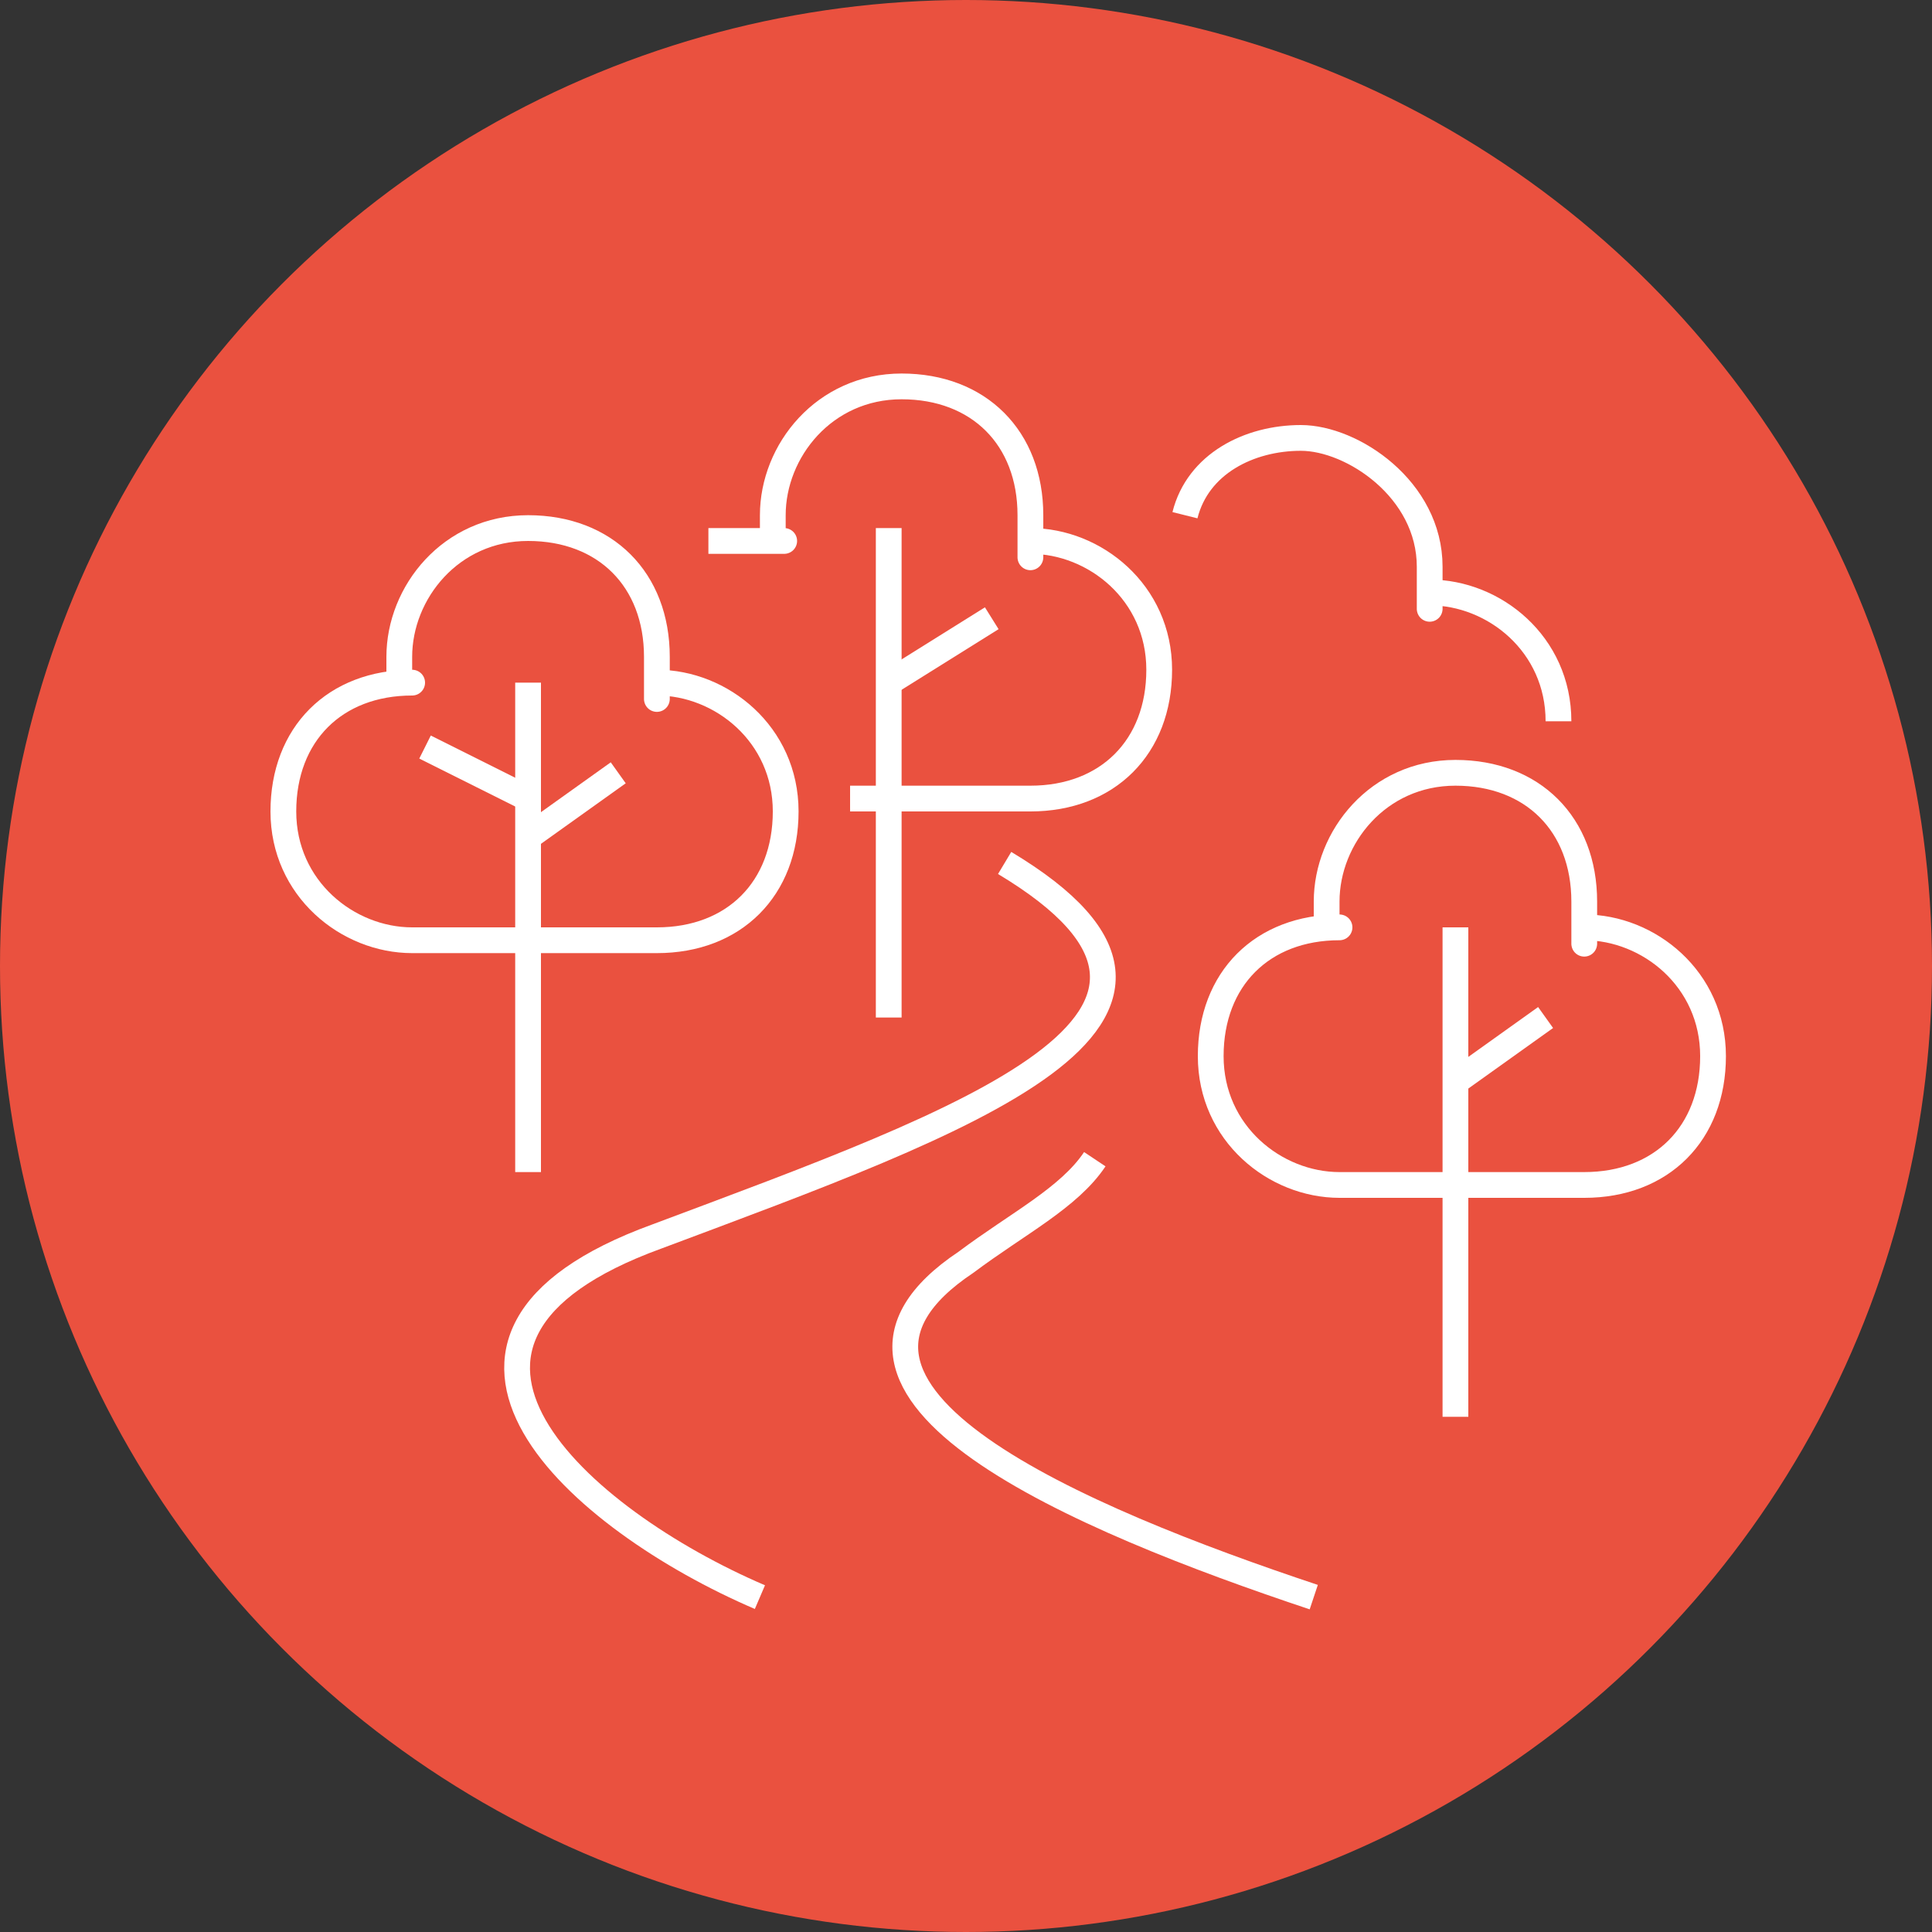 <?xml version="1.0" encoding="UTF-8"?>
<svg xmlns="http://www.w3.org/2000/svg" version="1.1" viewBox="0 0 15 15">
  <rect x="0" y="0" width="15" height="15" fill="#333333" stroke="none"/>
  <defs>
    <style>
      .cls-1 {
        fill: none;
        stroke: #fff;
        stroke-linejoin: round;
        stroke-width: .2px;
      }

      .cls-2 {
        fill: #ea513f;
      }
    </style>
  </defs>
  <!-- Generator: Adobe Illustrator 28.7.3, SVG Export Plug-In . SVG Version: 1.2.0 Build 164)  -->
  <g>
    <g id="Calque_1">
      <circle class="cls-2" cx="7.5" cy="7.5" r="7.5"/>
      <g>
        <path class="cls-1" d="M5.5,4.2c0,0,.3,0,.5,0s0,0,0,0v-.2c0-.5.4-1,1-1s1,.4,1,1,0,.2,0,.2h0c.5,0,1,.4,1,1s-.4,1-1,1h-1.4"/>
        <line class="cls-1" x1="6.9" y1="4.1" x2="6.9" y2="7.9"/>
        <line class="cls-1" x1="7.7" y1="4.8" x2="6.9" y2="5.3"/>
        <path class="cls-1" d="M3.1,5.3h0v-.2c0-.5.4-1,1-1s1,.4,1,1,0,.2,0,.2h0c.5,0,1,.4,1,1s-.4,1-1,1h-1.9c-.5,0-1-.4-1-1s.4-1,1-1h0Z"/>
        <line class="cls-1" x1="4.1" y1="5.3" x2="4.1" y2="9.1"/>
        <line class="cls-1" x1="4.8" y1="6" x2="4.1" y2="6.5"/>
        <line class="cls-1" x1="3.3" y1="5.8" x2="4.1" y2="6.2"/>
        <path class="cls-1" d="M5.9,12.4c-1.4-.6-3-2-.8-2.8,2.4-.9,4.7-1.7,2.7-2.9"/>
        <path class="cls-1" d="M10.2,12.4c-1.8-.6-4.2-1.6-2.7-2.6.4-.3.8-.5,1-.8"/>
        <path class="cls-1" d="M10.3,7.2h0v-.2c0-.5.4-1,1-1s1,.4,1,1,0,.2,0,.2h0c.5,0,1,.4,1,1s-.4,1-1,1h-1.9c-.5,0-1-.4-1-1s.4-1,1-1h-.1Z"/>
        <path class="cls-1" d="M9.2,4c.1-.4.5-.6.9-.6s1,.4,1,1,0,.2,0,.2h0c.5,0,1,.4,1,1"/>
        <line class="cls-1" x1="11.3" y1="7.2" x2="11.3" y2="11"/>
        <line class="cls-1" x1="12" y1="7.9" x2="11.3" y2="8.4"/>
      </g>
    </g>
  </g>
</svg>